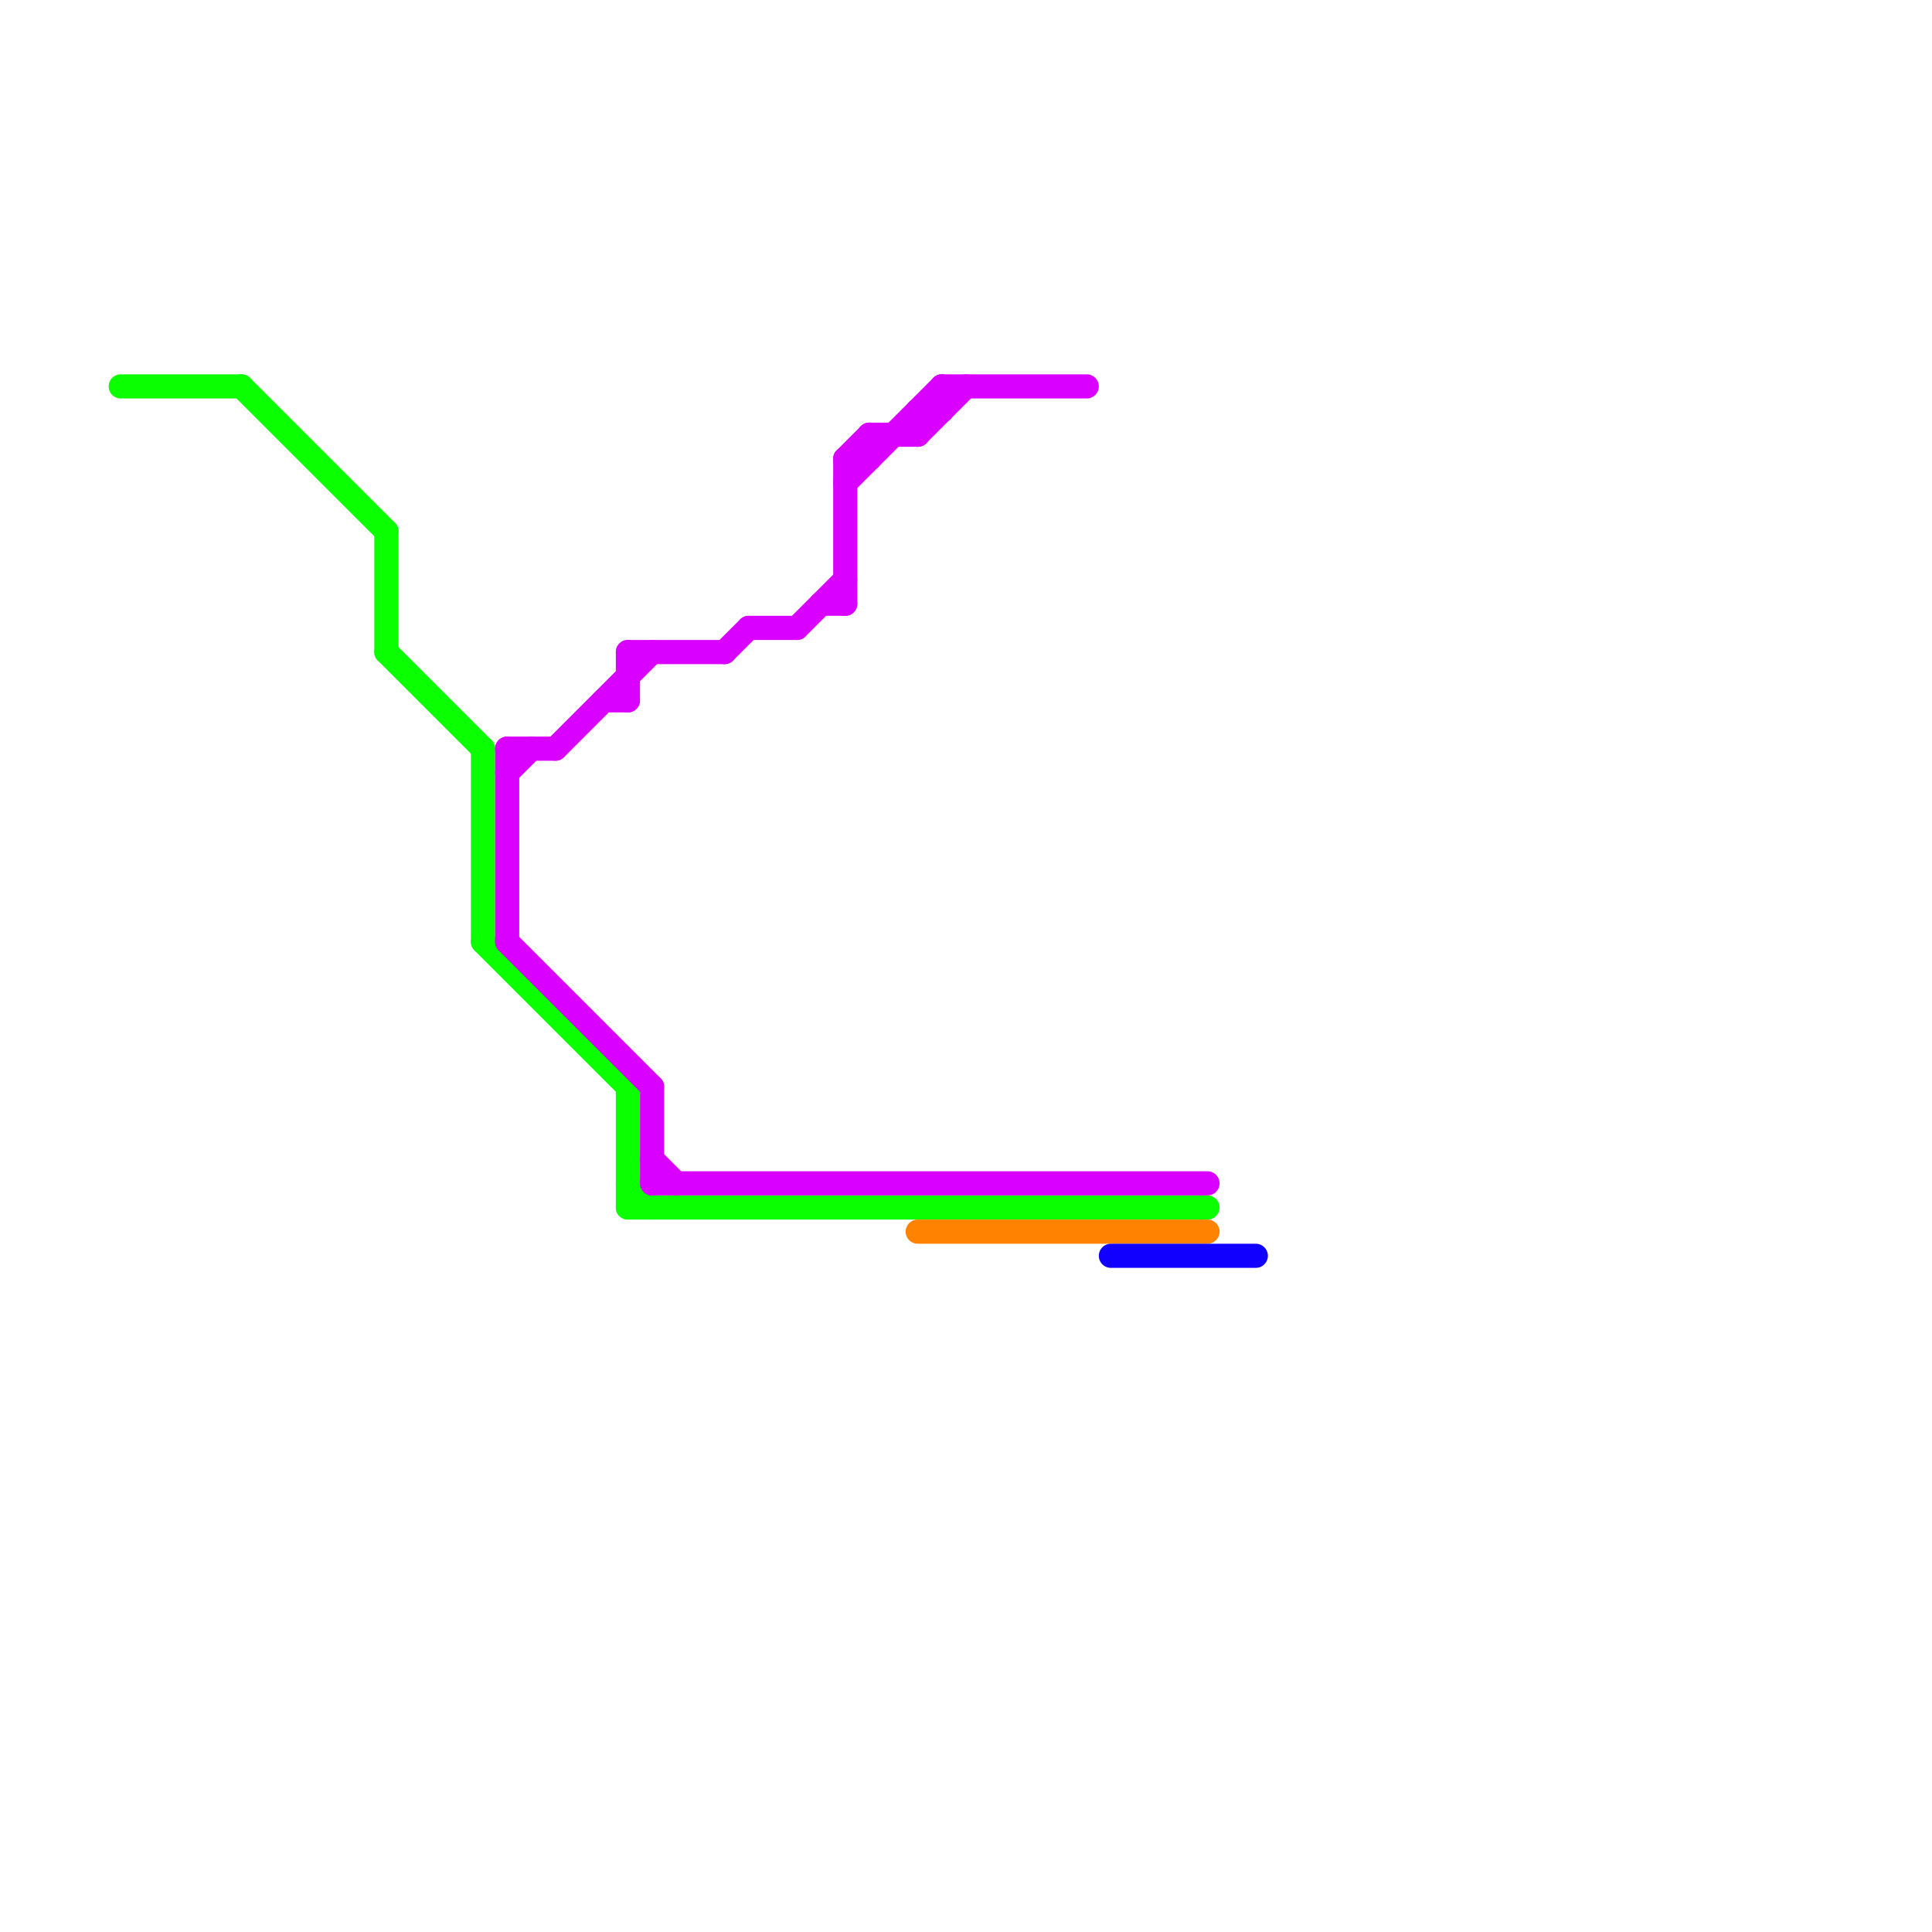 
<svg version="1.1" xmlns="http://www.w3.org/2000/svg" viewBox="0 0 80 80">
<style>text { font: 1px Helvetica; font-weight: 600; white-space: pre; dominant-baseline: central; } line { stroke-width: 1; fill: none; stroke-linecap: round; stroke-linejoin: round; } .c0 { stroke: #0aff00 } .c1 { stroke: #da00ff } .c2 { stroke: #ff8300 } .c3 { stroke: #1200ff }</style><defs><g id="wm-xf"><circle r="1.2" fill="#000"/><circle r="0.9" fill="#fff"/><circle r="0.6" fill="#000"/><circle r="0.3" fill="#fff"/></g><g id="wm"><circle r="0.6" fill="#000"/><circle r="0.3" fill="#fff"/></g></defs><line class="c0" x1="10" y1="16" x2="16" y2="22"/><line class="c0" x1="20" y1="31" x2="20" y2="39"/><line class="c0" x1="26" y1="45" x2="26" y2="50"/><line class="c0" x1="26" y1="49" x2="27" y2="50"/><line class="c0" x1="20" y1="39" x2="26" y2="45"/><line class="c0" x1="16" y1="27" x2="20" y2="31"/><line class="c0" x1="26" y1="50" x2="50" y2="50"/><line class="c0" x1="16" y1="22" x2="16" y2="27"/><line class="c0" x1="5" y1="16" x2="10" y2="16"/><line class="c1" x1="26" y1="27" x2="30" y2="27"/><line class="c1" x1="35" y1="20" x2="39" y2="16"/><line class="c1" x1="38" y1="18" x2="40" y2="16"/><line class="c1" x1="35" y1="19" x2="35" y2="25"/><line class="c1" x1="35" y1="19" x2="36" y2="18"/><line class="c1" x1="26" y1="27" x2="26" y2="29"/><line class="c1" x1="39" y1="16" x2="45" y2="16"/><line class="c1" x1="23" y1="31" x2="27" y2="27"/><line class="c1" x1="38" y1="17" x2="39" y2="17"/><line class="c1" x1="31" y1="26" x2="33" y2="26"/><line class="c1" x1="38" y1="17" x2="38" y2="18"/><line class="c1" x1="36" y1="18" x2="36" y2="19"/><line class="c1" x1="34" y1="25" x2="35" y2="25"/><line class="c1" x1="27" y1="45" x2="27" y2="49"/><line class="c1" x1="39" y1="16" x2="39" y2="17"/><line class="c1" x1="30" y1="27" x2="31" y2="26"/><line class="c1" x1="25" y1="29" x2="26" y2="29"/><line class="c1" x1="21" y1="39" x2="27" y2="45"/><line class="c1" x1="33" y1="26" x2="35" y2="24"/><line class="c1" x1="21" y1="31" x2="23" y2="31"/><line class="c1" x1="35" y1="19" x2="36" y2="19"/><line class="c1" x1="27" y1="48" x2="28" y2="49"/><line class="c1" x1="21" y1="32" x2="22" y2="31"/><line class="c1" x1="36" y1="18" x2="38" y2="18"/><line class="c1" x1="27" y1="49" x2="50" y2="49"/><line class="c1" x1="21" y1="31" x2="21" y2="39"/><line class="c2" x1="38" y1="51" x2="50" y2="51"/><line class="c3" x1="46" y1="52" x2="52" y2="52"/>
</svg>

